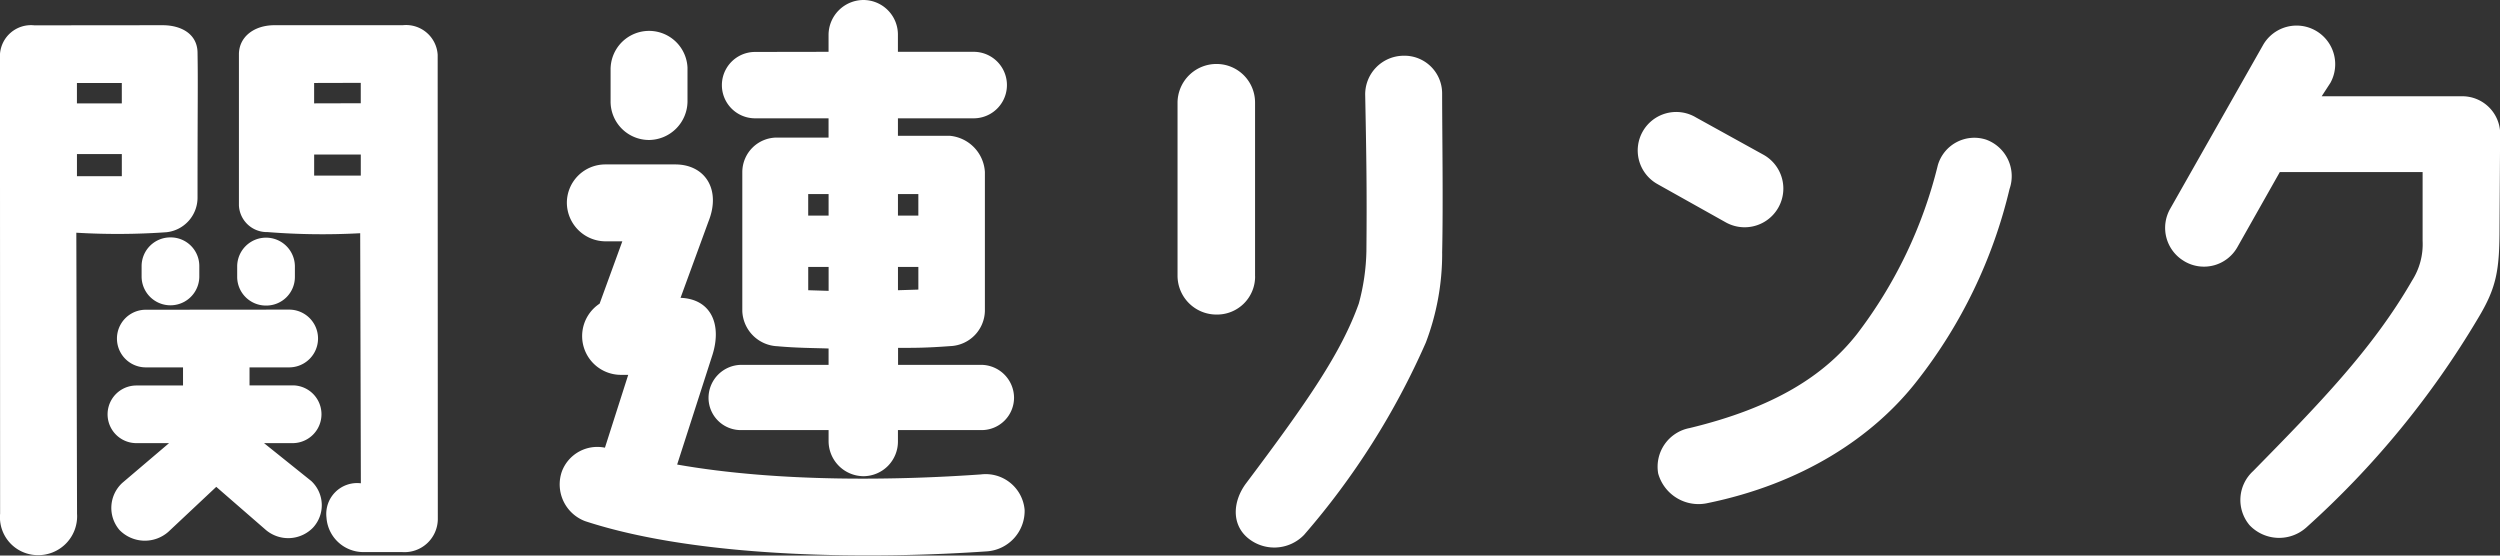 <svg xmlns="http://www.w3.org/2000/svg" width="197.344" height="43.85"><rect width="100%" height="100%" fill="#333333" stroke="none"/><path d="M276.783 8793.85a3.067 3.067 0 0 0 3.173-3.27l-.056-22.18a54.869 54.869 0 0 0 7.131-.04 2.744 2.744 0 0 0 2.437-2.72c0-7.64.043-8.88 0-11.5-.047-1.47-1.335-2.12-2.761-2.12l-10.121.01a2.453 2.453 0 0 0-2.714 2.3l.011 36.25a2.993 2.993 0 0 0 2.9 3.27Zm18.211-25.5a54.781 54.781 0 0 0 7.314.09l.052 19.74a2.436 2.436 0 0 0-2.713 2.71 2.92 2.92 0 0 0 2.9 2.72h3.082a2.629 2.629 0 0 0 2.806-2.58l-.011-36.67a2.5 2.5 0 0 0-2.761-2.34h-10.122c-1.61 0-2.806.92-2.806 2.3v11.92a2.207 2.207 0 0 0 2.259 2.11Zm-11.505-10.16h-3.542v-1.61h3.543v1.61Zm18.862-.01-3.68.01v-1.61l3.681-.01v1.61Zm-18.86 5.76h-3.542v-1.75h3.542v1.75Zm18.862-.05h-3.68v-1.66h3.681v1.66Zm-15 4.88a2.268 2.268 0 0 0-2.3 2.26v.87a2.278 2.278 0 0 0 4.555 0v-.88a2.257 2.257 0 0 0-2.251-2.25Zm7.546 5.38a2.256 2.256 0 0 0 2.254-2.25v-.88a2.278 2.278 0 0 0-4.555 0v.88a2.267 2.267 0 0 0 2.302 2.25Zm-6.577 4.88v1.43h-3.68a2.275 2.275 0 1 0 0 4.55h2.577l-3.68 3.13a2.682 2.682 0 0 0-.229 3.73 2.8 2.8 0 0 0 3.865.13l3.771-3.54 3.866 3.36a2.728 2.728 0 0 0 3.772-.14 2.611 2.611 0 0 0-.139-3.68l-3.728-2.99h2.255a2.28 2.28 0 1 0 0-4.56h-3.4v-1.42h3.128a2.28 2.28 0 0 0 0-4.56l-11.318.01a2.275 2.275 0 1 0 0 4.55h2.944Zm56.433-18.28v-1.38h5.98a2.625 2.625 0 0 0 0-5.25h-5.981v-1.33a2.729 2.729 0 0 0-2.715-2.76 2.766 2.766 0 0 0-2.76 2.76v1.33l-5.8.01a2.62 2.62 0 1 0 0 5.24h5.8v1.52h-4.049a2.729 2.729 0 0 0-2.759 2.71v11a2.892 2.892 0 0 0 2.761 2.76c1.518.14 2.9.14 4.049.18v1.29h-6.855a2.611 2.611 0 0 0-2.621 2.58 2.548 2.548 0 0 0 2.623 2.57h6.854v.88a2.774 2.774 0 0 0 2.761 2.76 2.735 2.735 0 0 0 2.713-2.77v-.87h6.544a2.56 2.56 0 0 0 2.621-2.58 2.611 2.611 0 0 0-2.623-2.57h-6.532v-1.34c1.426 0 2.254 0 4.141-.14a2.845 2.845 0 0 0 2.713-2.76v-10.99a3.051 3.051 0 0 0-2.761-2.85h-4.095Zm-22.682-5.38v2.67a3.035 3.035 0 0 0 3.037 3.04 3.069 3.069 0 0 0 3.035-3.04v-2.67a3.037 3.037 0 0 0-6.068 0Zm29.223 32.11c-6.533.46-15.918.64-23.969-.78l2.8-8.7c.735-2.39-.14-4.37-2.532-4.46l2.206-6.03c1.012-2.53-.277-4.5-2.623-4.5h-5.521a3.03 3.03 0 0 0-3.035 3.04 3.063 3.063 0 0 0 3.037 3.03H323l-1.793 4.92a3.062 3.062 0 0 0 1.658 5.62h.6l-1.838 5.75a2.985 2.985 0 0 0-3.4 1.88 3.1 3.1 0 0 0 1.841 3.92c9.248 3.03 23.142 2.98 31.745 2.38a3.2 3.2 0 0 0 2.943-3.27 3.084 3.084 0 0 0-3.456-2.8Zm-13.624-22.13h1.61v1.7h-1.61v-1.7Zm7.085 1.7v-1.7h1.61v1.7h-1.61Zm-7.084 4.05h1.611v1.89l-1.61-.05v-1.84Zm7.085 0h1.61v1.79l-1.61.05v-1.84Zm42.955-1.07c.091-3.96 0-9.66 0-12.65a2.974 2.974 0 0 0-3.083-2.95 3.048 3.048 0 0 0-2.989 3.13c.093 4.79.14 7.59.095 12.29a16.941 16.941 0 0 1-.6 4.14c-1.379 3.86-4 7.68-8.92 14.22-1.012 1.38-1.15 3.17.139 4.27a3.268 3.268 0 0 0 4.462-.23 59.836 59.836 0 0 0 9.611-15.18 19.776 19.776 0 0 0 1.289-7.04Zm-14.767 1.8v-13.71a3.039 3.039 0 0 0-3.038-3.04 3.073 3.073 0 0 0-3.081 3.04v13.71a3.07 3.07 0 0 0 3.083 3.03 3 3 0 0 0 3.04-3.03Zm31.815-7.24 5.338 2.99a3.055 3.055 0 0 0 2.988-5.33l-5.337-2.95a3.038 3.038 0 1 0-2.985 5.29Zm25.854-3.55a3 3 0 0 0-3.772 2.03 36.01 36.01 0 0 1-6.391 13.34c-2.575 3.27-6.531 5.8-13.2 7.41a3.106 3.106 0 0 0-2.483 3.59 3.306 3.306 0 0 0 3.819 2.35c7.5-1.52 13.156-5.2 16.651-9.71a39.169 39.169 0 0 0 7.264-15.1 3.067 3.067 0 0 0-1.884-3.91Zm15.681 9.61a3.029 3.029 0 0 0 4.186-1.1l3.357-5.94h11.271v5.43a5.329 5.329 0 0 1-.827 3.13c-3.127 5.43-7.4 9.8-12.555 15.05a3.088 3.088 0 0 0-.275 4.27 3.218 3.218 0 0 0 4.463.19 70.6 70.6 0 0 0 13.566-16.52c1.472-2.44 1.7-3.78 1.7-7.23l.044-7.08a2.992 2.992 0 0 0-3.083-3.22h-11l.689-1.06a3.049 3.049 0 0 0-5.291-3.03l-7.357 12.97a3.047 3.047 0 0 0 1.116 4.14Z" transform="translate(-273.875 -8750.03)" style="fill:#fff;fill-rule:evenodd"/></svg>